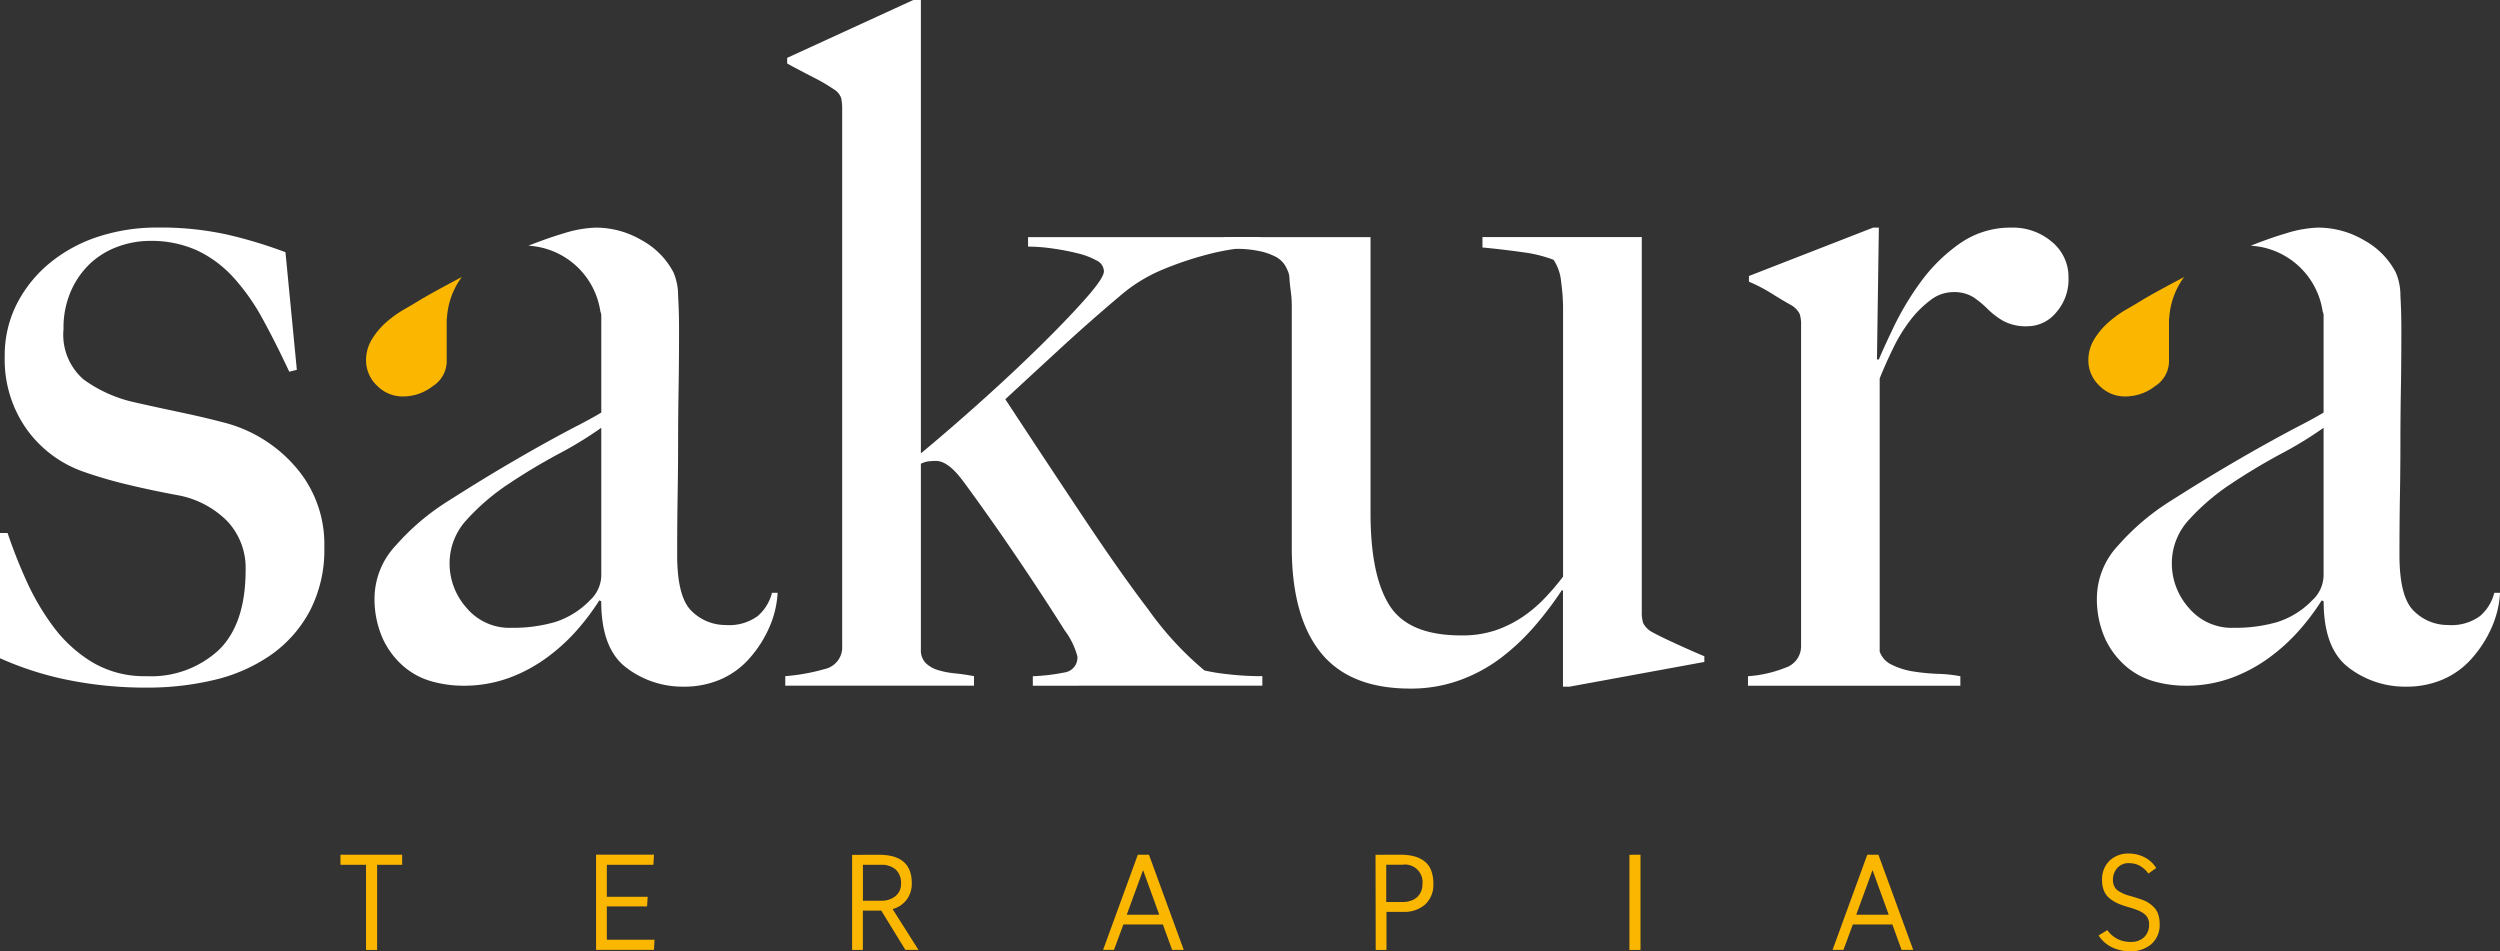 <svg xmlns="http://www.w3.org/2000/svg" width="179.113" height="68.163" viewBox="0 0 179.113 68.163"><rect x="0" y="0" width="179.113" height="68.163" fill="#333333" stroke="none"/><defs><style>.a{fill:#fff;}.b{fill:#fbb700;}</style></defs><g transform="translate(-397.166 -62.441)"><path class="a" d="M419.351,106.235a9.026,9.026,0,0,1-2.819,3.159,11.868,11.868,0,0,1-4.043,1.767,20.546,20.546,0,0,1-4.791.544,27.988,27.988,0,0,1-5.64-.544,22.872,22.872,0,0,1-4.892-1.563v-8.969h.544a35.872,35.872,0,0,0,1.353,3.431,17.5,17.5,0,0,0,1.962,3.33A9.807,9.807,0,0,0,403.8,109.9a7.293,7.293,0,0,0,3.858.985,7.121,7.121,0,0,0,5.177-1.869q1.928-1.867,1.929-5.741a4.885,4.885,0,0,0-1.32-3.5,6.705,6.705,0,0,0-3.621-1.869q-1.828-.339-3.52-.747a31.377,31.377,0,0,1-3.045-.884,8.413,8.413,0,0,1-4.163-3.057,8.623,8.623,0,0,1-1.59-5.233,8.126,8.126,0,0,1,.883-3.805,9.253,9.253,0,0,1,2.378-2.922,10.668,10.668,0,0,1,3.466-1.869,13.487,13.487,0,0,1,4.213-.645,22.166,22.166,0,0,1,5.028.51,32.876,32.876,0,0,1,4.145,1.257l.815,8.426-.543.136q-.952-2.039-1.9-3.772a15.327,15.327,0,0,0-2.106-2.99,8.311,8.311,0,0,0-2.616-1.936A7.915,7.915,0,0,0,407.9,79.7a6.6,6.6,0,0,0-2.276.407,5.822,5.822,0,0,0-1.971,1.189,6.062,6.062,0,0,0-1.393,1.971,6.549,6.549,0,0,0-.543,2.752,4.243,4.243,0,0,0,1.426,3.6,9.79,9.79,0,0,0,3.6,1.631q1.494.34,3.262.713t3.057.714a10.075,10.075,0,0,1,5.2,3.126,8.421,8.421,0,0,1,2.14,5.843A9.453,9.453,0,0,1,419.351,106.235Z"/><path class="a" d="M471.162,111.569v-.68a13.9,13.9,0,0,0,2.276-.271,1.069,1.069,0,0,0,.917-1.156,5.457,5.457,0,0,0-.917-1.868q-.916-1.461-2.174-3.364t-2.65-3.907q-1.4-2-2.412-3.364-1.089-1.493-1.971-1.494a4.267,4.267,0,0,0-.578.034,1.731,1.731,0,0,0-.51.169v13.319a1.288,1.288,0,0,0,.34.951,2.11,2.11,0,0,0,.884.51,6.085,6.085,0,0,0,1.223.237q.68.069,1.359.2v.68H453.427v-.68a14.225,14.225,0,0,0,2.82-.509,1.593,1.593,0,0,0,1.257-1.665V70.324a4.147,4.147,0,0,0-.068-.85,1.231,1.231,0,0,0-.544-.645,12.746,12.746,0,0,0-1.46-.85q-.987-.508-1.869-.985v-.408l9.037-4.145h.543v32.48q1.971-1.63,4.282-3.7t4.281-4.009q1.968-1.937,3.26-3.4t1.291-1.936a.894.894,0,0,0-.543-.781,5.512,5.512,0,0,0-1.359-.51,17.574,17.574,0,0,0-1.767-.34,12.62,12.62,0,0,0-1.766-.136v-.679h16.647v.679q-.2,0-1.291.1a16.88,16.88,0,0,0-2.548.476,24.33,24.33,0,0,0-3.126,1.053,11.283,11.283,0,0,0-3.092,1.9q-2.175,1.834-4.28,3.771t-3.941,3.635q2.989,4.553,5.639,8.528t4.622,6.557a23.084,23.084,0,0,0,4.008,4.348,14.4,14.4,0,0,0,1.7.272,20.658,20.658,0,0,0,2.446.136v.68Z"/><path class="a" d="M509.62,111.637h-.475v-6.863l-.067-.068a24.742,24.742,0,0,1-1.835,2.446A16.091,16.091,0,0,1,504.8,109.5a11.233,11.233,0,0,1-3.023,1.664,10.268,10.268,0,0,1-3.568.611q-4.348,0-6.421-2.582t-2.073-7.542V84.321a7.7,7.7,0,0,0-.067-.985c-.046-.34-.08-.656-.1-.951a1.388,1.388,0,0,0-.17-.646,1.773,1.773,0,0,0-.781-.884,4.454,4.454,0,0,0-1.121-.407,7.828,7.828,0,0,0-1.291-.17q-.68-.033-1.291-.1v-.747h10.464V99.2q0,4.485,1.365,6.625t5.122,2.14a7.5,7.5,0,0,0,2.493-.373,8.367,8.367,0,0,0,1.912-.951,9.723,9.723,0,0,0,1.57-1.326,17.532,17.532,0,0,0,1.332-1.562V84.389a14.208,14.208,0,0,0-.136-1.733,3.389,3.389,0,0,0-.544-1.6,9.458,9.458,0,0,0-2.208-.544q-1.392-.2-2.887-.34v-.747h11.415v26.839a2.45,2.45,0,0,0,.1.816,1.533,1.533,0,0,0,.577.612q.612.34,1.8.883t2.005.883v.408Z"/><path class="a" d="M544.478,84.831a2.671,2.671,0,0,1-2.038.985,3.44,3.44,0,0,1-1.733-.374,5.344,5.344,0,0,1-1.121-.849,7.25,7.25,0,0,0-1.019-.849,2.612,2.612,0,0,0-1.495-.374,2.668,2.668,0,0,0-1.6.577,7.454,7.454,0,0,0-1.461,1.461,11.515,11.515,0,0,0-1.223,2.005q-.545,1.121-.952,2.14v19.57a1.648,1.648,0,0,0,.884.951,5.236,5.236,0,0,0,1.529.476,14.385,14.385,0,0,0,1.767.169,10.419,10.419,0,0,1,1.6.17v.68H522.4v-.68a8.837,8.837,0,0,0,2.684-.611,1.615,1.615,0,0,0,1.121-1.563V85.748a2.457,2.457,0,0,0-.1-.815,1.562,1.562,0,0,0-.577-.612q-.612-.339-1.428-.849a11.208,11.208,0,0,0-1.631-.849v-.408l8.9-3.466h.408l-.136,9.445h.136q.338-.816,1.087-2.378a20.523,20.523,0,0,1,1.9-3.16,11.955,11.955,0,0,1,2.786-2.752,6.314,6.314,0,0,1,3.738-1.155,4.289,4.289,0,0,1,2.887,1.019,3.259,3.259,0,0,1,1.19,2.583A3.574,3.574,0,0,1,544.478,84.831Z"/><path class="b" d="M425.978,123.678v.721h-1.794v6.1h-.793v-6.1h-1.832v-.721Z"/><path class="b" d="M444.019,123.674l-.041.725h-3.336v2.294h2.928l-.045.689h-2.883v2.388h3.418l-.041.726h-4.147v-6.822Z"/><path class="b" d="M460.156,123.683q2.334,0,2.334,2.031a1.919,1.919,0,0,1-.367,1.187,1.88,1.88,0,0,1-1.007.671l1.854,2.924h-.938l-1.727-2.815h-1.319V130.5h-.77l0-6.813Zm1.156,2.969a1.087,1.087,0,0,0,.407-.9,1.3,1.3,0,0,0-.371-1.006,1.514,1.514,0,0,0-1.065-.344h-1.292v2.57l1.337,0A1.529,1.529,0,0,0,461.312,126.652Z"/><path class="b" d="M479.483,123.678l2.493,6.818h-.834l-.661-1.823h-2.829l-.675,1.823h-.78l2.488-6.818Zm-.421,1.1-1.17,3.2h2.33Z"/><path class="b" d="M497.515,123.678a3.8,3.8,0,0,1,.951.109,2.079,2.079,0,0,1,.735.345,1.5,1.5,0,0,1,.489.643,2.548,2.548,0,0,1,.168.979,1.9,1.9,0,0,1-.585,1.487,2.231,2.231,0,0,1-1.559.53H496.5V130.5h-.77l-.014-6.818Zm.861,3.246a1.128,1.128,0,0,0,.5-.422,1.229,1.229,0,0,0,.2-.707,1.256,1.256,0,0,0-1.437-1.4h-1.155v2.67l1.21,0A1.75,1.75,0,0,0,498.376,126.924Z"/><path class="b" d="M514.7,123.678V130.5h-.793v-6.818Z"/><path class="b" d="M531.746,123.678l2.493,6.818h-.834l-.662-1.823h-2.828l-.675,1.823h-.78l2.488-6.818Zm-.421,1.1-1.17,3.2h2.33Z"/><path class="b" d="M549.823,129.924a1.331,1.331,0,0,0,.961-.339,1.218,1.218,0,0,0,.354-.921.945.945,0,0,0-.114-.476.958.958,0,0,0-.313-.33,2.116,2.116,0,0,0-.448-.227c-.169-.063-.346-.123-.531-.177s-.373-.113-.557-.177c-.094-.033-.184-.069-.272-.108s-.174-.084-.258-.132a2.263,2.263,0,0,1-.449-.335,1.37,1.37,0,0,1-.313-.5,1.975,1.975,0,0,1-.114-.7,1.855,1.855,0,0,1,.531-1.391,1.932,1.932,0,0,1,1.41-.517,1.9,1.9,0,0,1,.237.014q.121.014.243.036a1.979,1.979,0,0,1,.249.063c.085.027.171.059.259.1a2.113,2.113,0,0,1,.516.322,2.254,2.254,0,0,1,.436.5l-.563.4a1.8,1.8,0,0,0-.475-.472,1.5,1.5,0,0,0-.49-.226,1.977,1.977,0,0,0-.435-.05,1.068,1.068,0,0,0-.82.34,1.256,1.256,0,0,0-.318.9.9.9,0,0,0,.1.43.8.8,0,0,0,.258.3,1.446,1.446,0,0,0,.176.108c.064.034.13.067.2.1a2.865,2.865,0,0,0,.449.159c.079.021.158.044.24.068s.165.049.249.077l.25.081c.081.027.161.056.24.086a1.938,1.938,0,0,1,.449.236c.069.051.136.1.2.159a1.918,1.918,0,0,1,.177.172,1.289,1.289,0,0,1,.258.472,2.025,2.025,0,0,1,.1.648,1.844,1.844,0,0,1-.589,1.464,2.286,2.286,0,0,1-1.555.516,2.927,2.927,0,0,1-1.255-.281,2.294,2.294,0,0,1-.975-.856l.626-.381A1.965,1.965,0,0,0,549.823,129.924Z"/><path class="b" d="M426.044,90.844a3.463,3.463,0,0,0,2.14-.747,2.127,2.127,0,0,0,.986-1.7V85.34a.766.766,0,0,1,.018-.13,5.5,5.5,0,0,1,1.065-2.924c-.96.509-1.918,1.022-2.85,1.56q-.545.34-1.257.747a7.843,7.843,0,0,0-1.325.951,5.261,5.261,0,0,0-1.019,1.223,2.854,2.854,0,0,0-.408,1.5,2.474,2.474,0,0,0,.781,1.8A2.55,2.55,0,0,0,426.044,90.844Z"/><path class="a" d="M452.476,104.91a3.251,3.251,0,0,1-1.019,1.665,3.472,3.472,0,0,1-2.31.645,3.426,3.426,0,0,1-2.412-.985q-1.054-.984-1.053-4.043,0-2.31.033-4.247t.034-3.771q0-1.835.034-3.805t.034-4.417q0-1.155-.068-2.345a4.137,4.137,0,0,0-.339-1.664,5.552,5.552,0,0,0-2.243-2.277,6.479,6.479,0,0,0-3.329-.917,8.48,8.48,0,0,0-2.277.408c-.777.227-1.632.533-2.536.887a5.531,5.531,0,0,1,5.155,4.713.866.866,0,0,1,.065.243v7q-.68.408-1.665.917T436.3,94.14q-1.291.712-3.023,1.732t-3.975,2.447a17,17,0,0,0-3.771,3.193,5.567,5.567,0,0,0-1.53,3.67,6.963,6.963,0,0,0,.578,2.989,5.859,5.859,0,0,0,1.495,2.005,5.235,5.235,0,0,0,2.039,1.087,8.35,8.35,0,0,0,2.208.306,9.444,9.444,0,0,0,3.363-.578,11.018,11.018,0,0,0,2.786-1.529,13.392,13.392,0,0,0,2.175-2.038,16.863,16.863,0,0,0,1.46-1.97l.136.067q0,3.4,1.8,4.757a6.644,6.644,0,0,0,4.111,1.359,6.57,6.57,0,0,0,2.616-.51,5.86,5.86,0,0,0,2.073-1.495,8.418,8.418,0,0,0,1.426-2.208,7.062,7.062,0,0,0,.612-2.514Zm-12.231-1.359a2.466,2.466,0,0,1-.815,1.9,5.983,5.983,0,0,1-2.514,1.562,10.893,10.893,0,0,1-3.126.408A4,4,0,0,1,430.6,106a4.78,4.78,0,0,1-1.224-3.194,4.59,4.59,0,0,1,1.258-3.16A15.829,15.829,0,0,1,433.62,97.1q1.732-1.155,3.568-2.141a27.2,27.2,0,0,0,3.057-1.869Z"/><path class="b" d="M549.438,90.844a3.466,3.466,0,0,0,2.141-.747,2.128,2.128,0,0,0,.985-1.7V85.34a.886.886,0,0,1,.018-.13,5.5,5.5,0,0,1,1.066-2.924c-.961.509-1.919,1.022-2.851,1.56q-.544.34-1.257.747a7.923,7.923,0,0,0-1.325.951,5.287,5.287,0,0,0-1.019,1.223,2.854,2.854,0,0,0-.408,1.5,2.475,2.475,0,0,0,.782,1.8A2.546,2.546,0,0,0,549.438,90.844Z"/><path class="a" d="M575.871,104.91a3.252,3.252,0,0,1-1.02,1.665,3.47,3.47,0,0,1-2.31.645,3.429,3.429,0,0,1-2.412-.985q-1.055-.984-1.053-4.043,0-2.31.034-4.247t.034-3.771q0-1.835.034-3.805t.034-4.417q0-1.155-.068-2.345a4.116,4.116,0,0,0-.34-1.664,5.549,5.549,0,0,0-2.242-2.277,6.48,6.48,0,0,0-3.33-.917,8.481,8.481,0,0,0-2.276.408c-.778.227-1.633.533-2.536.887a5.529,5.529,0,0,1,5.154,4.713.842.842,0,0,1,.066.243v7q-.681.408-1.665.917T559.7,94.14q-1.291.712-3.024,1.732T552.7,98.319a17.024,17.024,0,0,0-3.771,3.193,5.57,5.57,0,0,0-1.529,3.67,6.964,6.964,0,0,0,.577,2.989,5.874,5.874,0,0,0,1.5,2.005,5.238,5.238,0,0,0,2.038,1.087,8.356,8.356,0,0,0,2.208.306,9.454,9.454,0,0,0,3.364-.578,11.035,11.035,0,0,0,2.786-1.529,13.387,13.387,0,0,0,2.174-2.038,16.775,16.775,0,0,0,1.461-1.97l.136.067q0,3.4,1.8,4.757a6.642,6.642,0,0,0,4.111,1.359,6.565,6.565,0,0,0,2.615-.51,5.842,5.842,0,0,0,2.073-1.495,8.42,8.42,0,0,0,1.427-2.208,7.084,7.084,0,0,0,.612-2.514Zm-12.231-1.359a2.47,2.47,0,0,1-.815,1.9,5.986,5.986,0,0,1-2.515,1.562,10.886,10.886,0,0,1-3.125.408A4.006,4.006,0,0,1,553.991,106a4.784,4.784,0,0,1-1.223-3.194,4.589,4.589,0,0,1,1.257-3.16,15.866,15.866,0,0,1,2.99-2.547q1.732-1.155,3.567-2.141a27.218,27.218,0,0,0,3.058-1.869Z"/></g></svg>